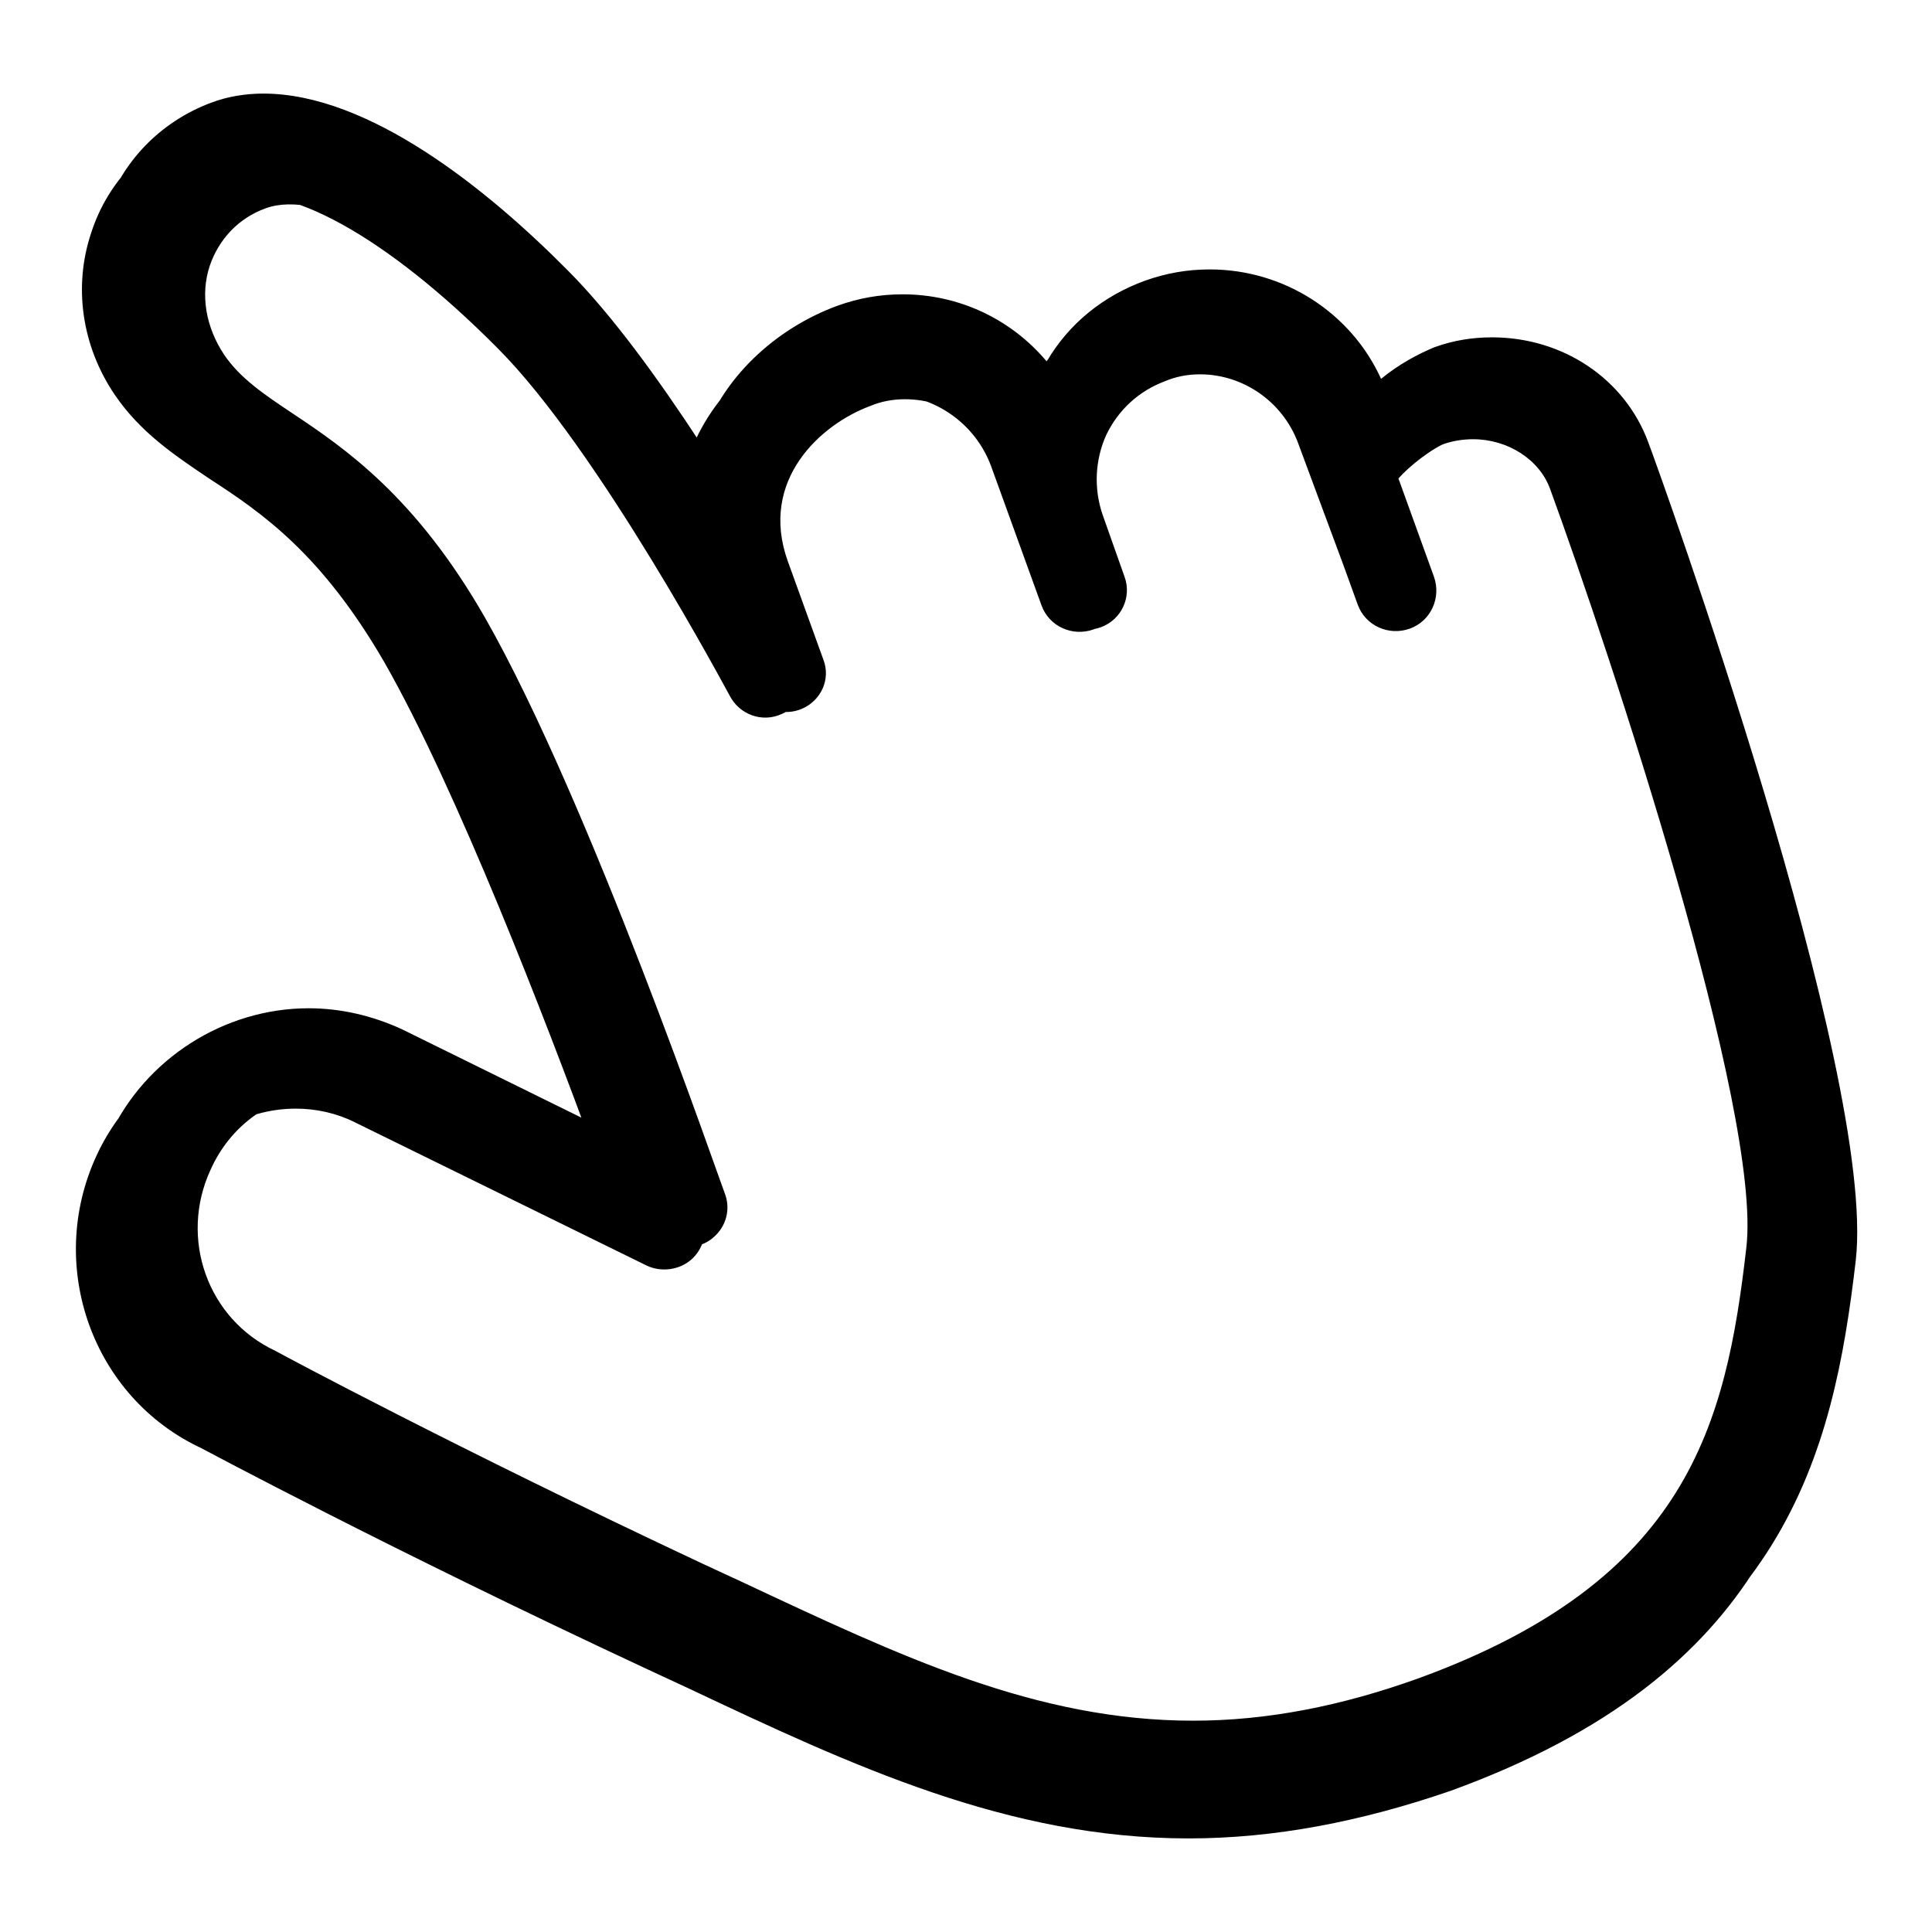 <?xml version="1.0" encoding="utf-8"?>
<!-- Svg Vector Icons : http://www.onlinewebfonts.com/icon -->
<!DOCTYPE svg PUBLIC "-//W3C//DTD SVG 1.1//EN" "http://www.w3.org/Graphics/SVG/1.1/DTD/svg11.dtd">
<svg version="1.1" xmlns="http://www.w3.org/2000/svg" xmlns:xlink="http://www.w3.org/1999/xlink" x="0px" y="0px" viewBox="0 0 256 256" enable-background="new 0 0 256 256" xml:space="preserve">
<g><g><path fill="#000000" d="M157.5,243.6L157.5,243.6c-23.9,0-44.5-9.6-66.3-19.9l-5.6-2.6c-34.1-15.9-58.7-29.1-58.9-29.2c-14.4-6.7-20.7-24.1-13.9-38.8c4.7-10.2,15.2-16.9,26.4-16.9c4.3,0,8.5,1,12.4,2.8l27,13.3c-6.3-17.1-18-47.6-27.7-64.6C42.6,73.4,34.8,68,27.7,63.4c-4.6-3.1-9.1-6.1-12.5-11.1c-4.4-6.5-5.5-14.4-3.1-21.5c2.2-6.8,7.4-12.1,14.1-14.6c2.1-0.8,4.5-1.2,6.9-1.2c14,0,29.7,12.7,40.3,23.4c5.9,5.9,12.1,14.5,17.6,22.9c2.7-8.6,10-15.2,18.2-18.2c2.8-1,5.6-1.5,8.6-1.5c7.5,0,14.4,3.3,19.1,8.9c2.9-5,7.5-8.7,13-10.7c2.8-1,5.6-1.5,8.6-1.5c9.8,0,18.7,5.7,22.7,14.5c2.3-1.9,4.9-3.3,7.1-4.2c2.5-0.9,5-1.3,7.6-1.3c9.4,0,17.6,5.5,20.7,13.9c1.2,3.5,30.3,83.7,27.4,108.5c-3,25.8-9.4,52.2-51.8,67.6C180.3,241.4,168.8,243.6,157.5,243.6L157.5,243.6L157.5,243.6z M39.2,146.9c-7.2,0-13.6,4.1-16.7,10.7c-4.3,9.3-0.4,20.4,8.9,24.7c0.5,0.3,24.9,13.3,58.7,29.1l5.6,2.6c21.6,10.2,40.3,18.9,61.8,18.9l0,0c10.1,0,20.3-1.9,31.2-5.9c36.7-13.4,42-34.5,44.8-58.8c2.1-18.5-18.7-81-26.9-103.6c-1.4-4-5.8-6.8-10.6-6.8c-1.3,0-2.7,0.2-4,0.7c-2.3,0.9-5.3,3.3-6.7,4.9l4.7,13c1,2.8-0.4,5.9-3.2,6.9c-2.8,1-5.9-0.4-6.9-3.2l-7.9-21.8c-2-5.6-7.4-9.4-13.5-9.4c-1.7,0-3.3,0.3-4.9,0.9c-3.6,1.3-6.4,3.9-8.1,7.4c-1.6,3.4-1.8,7.3-0.5,10.9l3.1,8.4c1,2.8-0.4,5.9-3.2,6.9c-2.8,1-5.9-0.4-6.9-3.2l-6.7-18.5c-2.1-5.6-7.5-9.4-13.5-9.4c-1.7,0-3.3,0.3-4.9,0.9c-6.7,2.5-15.3,10.2-11.3,21.2l4.9,13.5c1,2.7-0.3,5.6-2.9,6.7c-2.6,1.2-5.6,0.1-6.9-2.4c-0.2-0.3-17.3-32.6-30.8-46.1C51.2,31.3,37.5,23.7,30,26.4c-3.7,1.3-6.5,4.2-7.7,7.8c-1.3,4-0.6,8.4,1.9,12.2c2.1,3.2,5.4,5.4,9.5,8.1c7.2,4.8,17,11.4,26.4,27.9c14.4,25.1,32.2,76.7,33,78.8c0.7,2,0.1,4.3-1.5,5.7c-1.6,1.4-4,1.7-5.9,0.8L47,148.7C44.6,147.5,41.9,146.9,39.2,146.9L39.2,146.9L39.2,146.9z M159.2,241L159.2,241c-23.9,0-44.5-9.6-66.3-19.9l-5.6-2.6c-34.1-15.9-58.7-29.1-58.9-29.2c-14.4-6.7-20.7-24.1-13.9-38.8c4.7-10.2,15.2-16.9,26.4-16.9c4.3,0,8.5,1,12.4,2.8l27,13.3c-6.3-17.1-17.9-47.6-27.7-64.6c-8.2-14.4-16.1-19.7-23.1-24.3c-4.6-3.1-9.1-6.1-12.5-11.1c-4.4-6.5-5.5-14.4-3.1-21.5c2.2-6.8,7.4-12.1,14.1-14.6c2.1-0.8,4.5-1.2,6.9-1.2c14,0,29.7,12.7,40.3,23.4c5.9,5.9,12.1,14.5,17.6,22.9c2.7-8.6,10-15.2,18.2-18.2c2.8-1,5.6-1.5,8.6-1.5c7.5,0,14.4,3.3,19.1,8.9c2.9-5,7.5-8.7,13-10.7c2.8-1,5.6-1.5,8.6-1.5c9.8,0,18.7,5.7,22.7,14.5c2.3-1.9,4.9-3.3,7.1-4.2c2.5-0.9,5-1.3,7.6-1.3c9.4,0,17.6,5.5,20.7,13.9c1.3,3.4,30.3,83.6,27.5,108.4c-3,25.8-9.4,52.2-51.8,67.6C182,238.9,170.6,241,159.2,241L159.2,241L159.2,241z M43.9,144.6c-6.9,0-13.1,3.9-16,10.4c-4.2,9.1-0.4,19.8,8.6,24c0.5,0.3,24,12.9,56.6,28.2l5.4,2.5c20.9,9.8,38.8,18.3,59.6,18.3l0,0c9.7,0,19.6-1.9,30.1-5.7c35.4-13,40.5-33.4,43.2-57c2.1-18-18-78.6-26-100.5c-1.4-3.9-5.6-6.6-10.2-6.6c-1.3,0-2.6,0.2-3.8,0.6c-2.2,0.8-5.2,3.2-6.5,4.7l4.6,12.6c1,2.7-0.4,5.7-3.1,6.7c-2.6,1-5.7-0.4-6.6-3.1L172,58.7c-2-5.4-7.2-9.1-13-9.1c-1.6,0-3.2,0.3-4.6,0.9c-3.5,1.3-6.2,3.8-7.8,7.1c-1.5,3.3-1.7,7.1-0.5,10.6l2.9,8.2c1,2.7-0.4,5.7-3.1,6.7c-2.6,1-5.7-0.4-6.6-3.1L132.9,62c-2-5.5-7.2-9.1-13-9.1c-1.6,0-3.2,0.3-4.6,0.9c-6.5,2.4-14.8,9.8-10.9,20.6l4.7,13c1,2.6-0.3,5.4-2.8,6.5c-2.5,1.1-5.4,0.1-6.7-2.3C99.5,91.2,83,59.9,69.9,46.7C55.7,32.3,42.4,25,35.2,27.6c-3.6,1.3-6.2,4.1-7.4,7.6c-1.3,3.9-0.5,8.2,1.9,11.8c2.1,3.1,5.2,5.2,9.1,7.8c6.9,4.6,16.3,11,25.5,27.1c13.9,24.4,31,74.4,31.8,76.4c0.7,2,0.1,4.2-1.5,5.6c-1.5,1.4-3.8,1.7-5.7,0.7l-37.4-18.5C49.1,145.2,46.5,144.6,43.9,144.6L43.9,144.6L43.9,144.6z"/></g></g>
</svg>